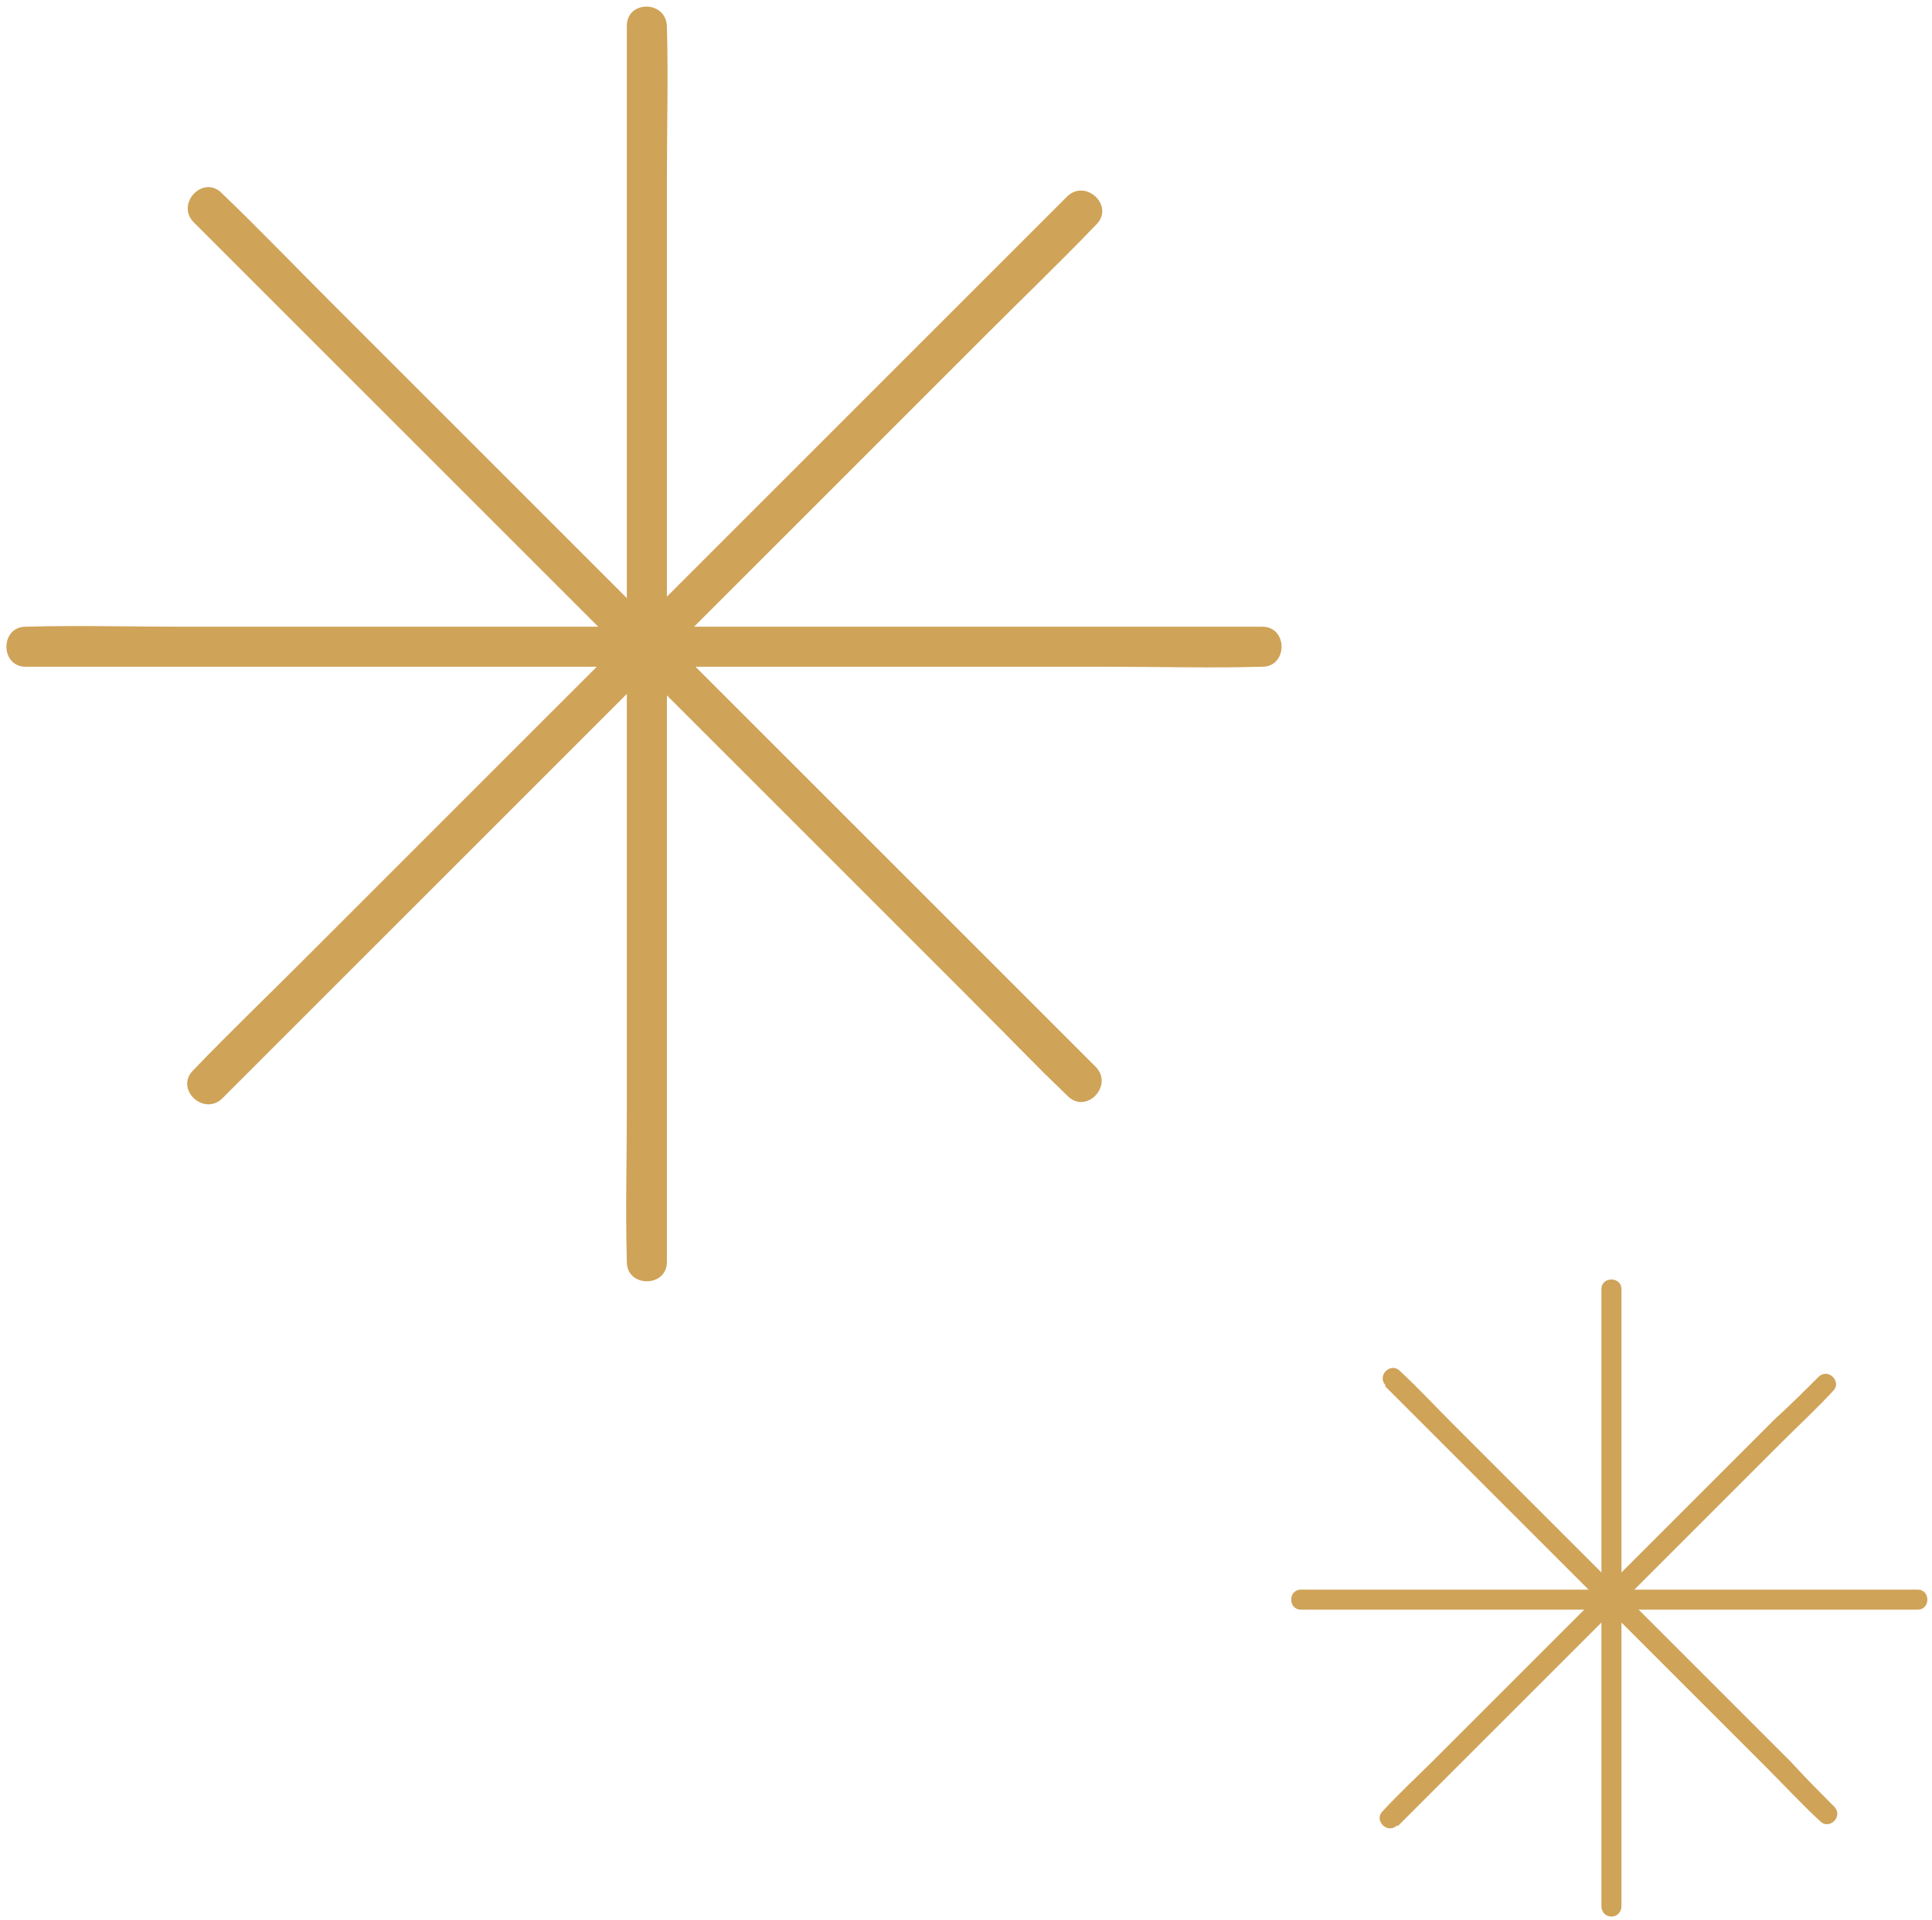 <?xml version="1.0" encoding="UTF-8"?>
<svg id="Layer_1" xmlns="http://www.w3.org/2000/svg" version="1.1" xmlns:xlink="http://www.w3.org/1999/xlink" viewBox="0 0 135 134.2">
  <!-- Generator: Adobe Illustrator 29.4.0, SVG Export Plug-In . SVG Version: 2.1.0 Build 152)  -->
  <defs>
    <style>
      .st0 {
        fill: none;
      }

      .st1 {
        clip-path: url(#clippath-1);
      }

      .st2 {
        fill: #cfa358;
      }

      .st3 {
        clip-path: url(#clippath);
      }
    </style>
    <clipPath id="clippath">
      <rect class="st0" width="90" height="90"/>
    </clipPath>
    <clipPath id="clippath-1">
      <rect class="st0" x="90" y="89.2" width="45" height="45"/>
    </clipPath>
  </defs>
  <g class="st3">
    <path class="st2" d="M43.8,1.8v75.8c0,3.5-.1,7,0,10.5,0,0,0,0,0,.1,0,1.8,2.8,1.8,2.8,0V12.4c0-3.5.1-7,0-10.5h0C46.6,0,43.8,0,43.8,1.8"/>
    <path class="st2" d="M13.5,15.5c2,2,4.1,4.1,6.1,6.1,4.9,4.9,9.7,9.7,14.6,14.6s11.8,11.8,17.7,17.7c5.1,5.1,10.2,10.2,15.2,15.2s4.9,5,7.4,7.4c0,0,0,0,.1.1,1.3,1.3,3.2-.7,2-2-2-2-4.1-4.1-6.1-6.1-4.9-4.9-9.7-9.7-14.6-14.6-5.9-5.9-11.8-11.8-17.7-17.7-5.1-5.1-10.2-10.2-15.2-15.2-2.5-2.5-4.9-5-7.4-7.4,0,0,0,0-.1-.1-1.3-1.3-3.2.7-2,2"/>
    <path class="st2" d="M1.8,46.6h75.8c3.5,0,7,.1,10.5,0,0,0,0,0,.1,0,1.8,0,1.8-2.8,0-2.8H12.4c-3.5,0-7-.1-10.5,0h-.1C0,43.8,0,46.6,1.8,46.6"/>
    <path class="st2" d="M15.5,76.8c2-2,4.1-4.1,6.1-6.1l14.6-14.6c5.9-5.9,11.8-11.8,17.7-17.7,5.1-5.1,10.2-10.2,15.2-15.2,2.5-2.5,5-4.9,7.4-7.4,0,0,0,0,.1-.1,1.3-1.3-.7-3.2-2-2-2,2-4.1,4.1-6.1,6.1l-14.6,14.6-17.7,17.7-15.2,15.2c-2.5,2.5-5,4.9-7.4,7.4,0,0,0,0-.1.1-1.3,1.3.7,3.2,2,2"/>
  </g>
  <g class="st1">
    <path class="st2" d="M111.9,90.1v37.9c0,1.7,0,3.5,0,5.2h0c0,1,1.4,1,1.4,0v-37.9c0-1.7,0-3.5,0-5.2,0,0,0,0,0,0,0-.9-1.4-.9-1.4,0"/>
    <path class="st2" d="M96.8,96.9c1,1,2,2,3,3l7.3,7.3c2.9,2.9,5.9,5.9,8.8,8.8,2.5,2.5,5.1,5.1,7.6,7.6,1.2,1.2,2.4,2.5,3.7,3.7,0,0,0,0,0,0,.6.6,1.6-.3,1-1-1-1-2-2-3-3.1l-7.3-7.3c-2.9-2.9-5.9-5.9-8.8-8.8-2.5-2.5-5.1-5.1-7.6-7.6-1.2-1.2-2.4-2.5-3.7-3.7,0,0,0,0,0,0-.6-.6-1.6.3-1,1"/>
    <path class="st2" d="M90.9,112.5h37.9c1.7,0,3.5,0,5.2,0h0c.9,0,.9-1.4,0-1.4h-37.9c-1.7,0-3.5,0-5.2,0,0,0,0,0,0,0-.9,0-.9,1.4,0,1.4"/>
    <path class="st2" d="M97.7,127.6c1-1,2-2,3-3,2.4-2.4,4.9-4.9,7.3-7.3,2.9-2.9,5.9-5.9,8.8-8.8,2.5-2.5,5.1-5.1,7.6-7.6,1.2-1.2,2.5-2.4,3.7-3.7,0,0,0,0,0,0,.6-.6-.3-1.6-1-1-1,1-2,2-3.1,3l-7.3,7.3-8.8,8.8-7.6,7.6c-1.2,1.2-2.5,2.4-3.7,3.7,0,0,0,0,0,0-.6.6.3,1.6,1,1"/>
  </g>
</svg>
